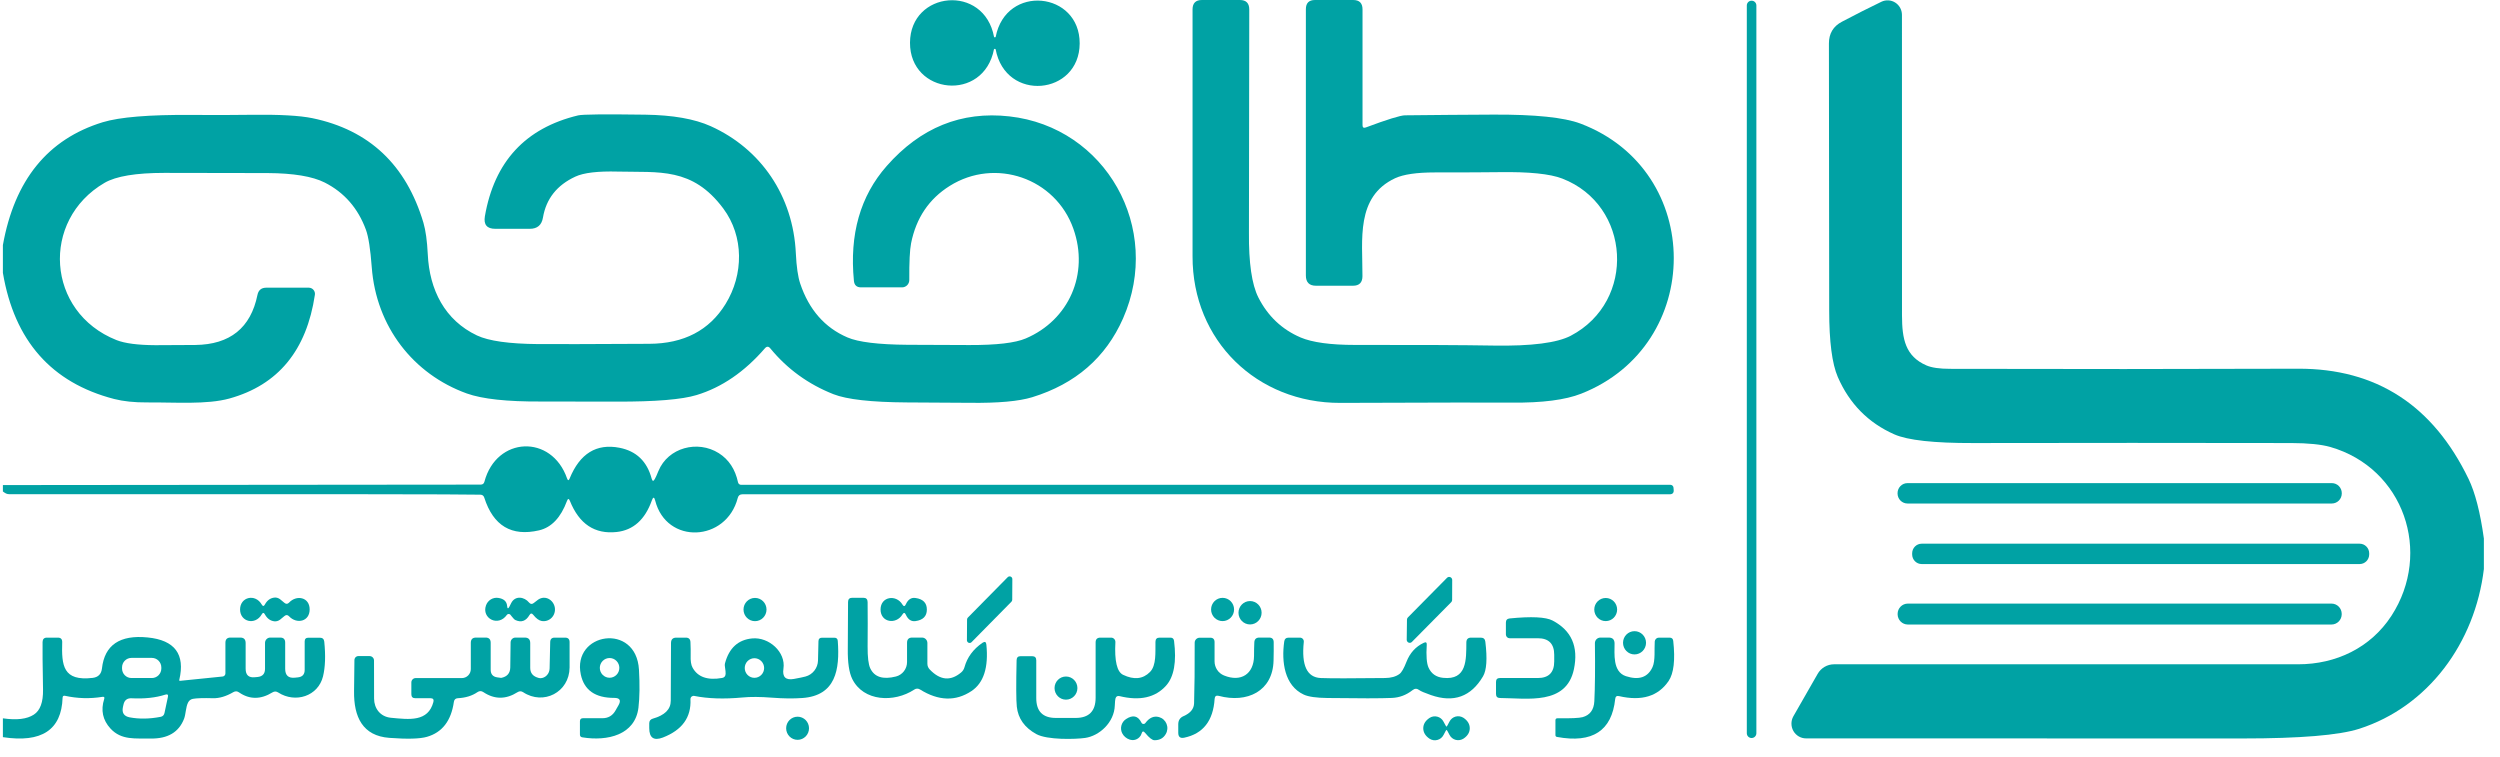 <svg width="109" height="33" viewBox="0 0 109 33" fill="none" xmlns="http://www.w3.org/2000/svg">
<path d="M43.375 1.627C43.38 1.627 43.385 1.627 43.389 1.627C43.402 1.621 43.41 1.616 43.411 1.612C43.859 -0.712 47.082 -0.367 47.074 1.894C47.065 4.154 43.84 4.473 43.409 2.145C43.407 2.141 43.399 2.137 43.386 2.131C43.382 2.131 43.379 2.131 43.375 2.131C43.369 2.131 43.364 2.131 43.361 2.131C43.348 2.137 43.34 2.141 43.338 2.145C42.89 4.47 39.668 4.125 39.676 1.863C39.685 -0.399 42.91 -0.715 43.341 1.612C43.343 1.616 43.35 1.621 43.364 1.627C43.367 1.627 43.371 1.627 43.375 1.627Z" fill="#00A2A4"/>
<path d="M59.547 5.558C60.488 5.207 61.058 5.03 61.257 5.028C62.594 5.013 63.877 5.002 65.108 4.997C66.927 4.989 68.193 5.119 68.905 5.387C74.339 7.441 74.316 15.05 68.941 17.164C68.248 17.437 67.241 17.567 65.919 17.554C65.153 17.547 62.659 17.55 58.437 17.566C54.814 17.577 51.983 14.862 51.995 11.164C51.995 11.128 51.995 7.544 51.995 0.413C51.995 0.138 52.131 0 52.403 0H54.059C54.332 0 54.468 0.139 54.468 0.416C54.462 6.281 54.458 9.522 54.454 10.142C54.443 11.46 54.579 12.401 54.862 12.965C55.275 13.781 55.891 14.364 56.707 14.714C57.218 14.93 58.01 15.039 59.082 15.039C61.769 15.035 63.785 15.044 65.127 15.067C66.772 15.094 67.892 14.95 68.488 14.637C71.353 13.133 71.11 8.942 68.116 7.786C67.583 7.579 66.662 7.486 65.355 7.506C64.811 7.514 63.879 7.518 62.561 7.518C61.769 7.518 61.19 7.602 60.826 7.771C59.102 8.578 59.409 10.458 59.403 12.039C59.403 12.318 59.265 12.458 58.989 12.458H57.378C57.083 12.458 56.936 12.309 56.936 12.01V0.402C56.936 0.134 57.068 0 57.333 0H59C59.271 0 59.406 0.137 59.406 0.41V5.458C59.406 5.559 59.453 5.592 59.547 5.558Z" fill="#00A2A4"/>
<path d="M76.372 0.031H76.367C76.253 0.031 76.161 0.124 76.161 0.239V31.969C76.161 32.084 76.253 32.177 76.367 32.177H76.372C76.486 32.177 76.578 32.084 76.578 31.969V0.239C76.578 0.124 76.486 0.031 76.372 0.031Z" fill="#00A2A4"/>
<path d="M108.297 23.48V24.81C107.911 28.026 105.874 30.807 102.863 31.775C101.986 32.056 100.291 32.197 97.778 32.197C86.218 32.193 79.873 32.192 78.744 32.194C78.632 32.194 78.522 32.164 78.426 32.108C78.329 32.051 78.248 31.97 78.192 31.872C78.136 31.774 78.107 31.663 78.107 31.55C78.107 31.437 78.136 31.326 78.192 31.228L79.249 29.382C79.32 29.255 79.425 29.149 79.55 29.076C79.676 29.002 79.819 28.963 79.964 28.963C86.864 28.96 93.609 28.96 100.201 28.963C101.849 28.963 103.356 28.245 104.263 26.855C106.063 24.089 104.804 20.409 101.601 19.488C101.206 19.376 100.641 19.319 99.905 19.317C95.278 19.308 90.651 19.308 86.026 19.317C84.321 19.321 83.177 19.195 82.595 18.939C81.457 18.437 80.634 17.602 80.127 16.434C79.878 15.857 79.753 14.89 79.753 13.534C79.751 12.323 79.747 8.444 79.741 1.897C79.74 1.462 79.929 1.145 80.311 0.946C80.904 0.632 81.477 0.343 82.029 0.077C82.124 0.031 82.229 0.01 82.335 0.016C82.44 0.022 82.543 0.055 82.632 0.112C82.722 0.169 82.795 0.248 82.847 0.341C82.898 0.435 82.924 0.54 82.925 0.647C82.923 4.994 82.924 9.364 82.927 13.757C82.93 14.785 83.074 15.529 83.987 15.93C84.218 16.031 84.563 16.081 85.023 16.081C90.082 16.095 95.141 16.093 100.198 16.076C103.599 16.064 106.076 17.666 107.629 20.881C107.916 21.474 108.139 22.34 108.297 23.48Z" fill="#00A2A4"/>
<path d="M0.126 11.896V10.686C0.634 7.85 2.083 6.065 4.476 5.33C5.218 5.104 6.506 4.998 8.341 5.011C9.221 5.019 10.103 5.017 10.986 5.005C12.191 4.99 13.07 5.039 13.622 5.153C16.096 5.666 17.709 7.186 18.462 9.714C18.559 10.045 18.622 10.502 18.651 11.085C18.724 12.64 19.394 13.962 20.797 14.626C21.308 14.867 22.197 14.992 23.465 15.002C24.184 15.007 25.798 15.004 28.307 14.99C29.817 14.983 30.926 14.404 31.634 13.255C32.425 11.973 32.442 10.307 31.535 9.09C30.186 7.281 28.732 7.526 26.938 7.481C26.067 7.458 25.45 7.531 25.087 7.7C24.284 8.071 23.812 8.666 23.673 9.486C23.619 9.813 23.427 9.976 23.099 9.976H21.594C21.23 9.976 21.079 9.794 21.141 9.429C21.552 7.05 22.907 5.584 25.206 5.031C25.395 4.985 26.371 4.975 28.132 5C29.331 5.017 30.282 5.184 30.986 5.501C33.178 6.489 34.583 8.541 34.699 11.047C34.727 11.633 34.791 12.072 34.89 12.367C35.273 13.504 35.959 14.286 36.947 14.711C37.42 14.916 38.294 15.023 39.569 15.033C40.281 15.039 41.179 15.042 42.262 15.044C43.445 15.048 44.265 14.952 44.721 14.757C46.603 13.959 47.496 11.945 46.8 9.976C46.02 7.763 43.395 6.86 41.409 8.105C40.505 8.671 39.944 9.503 39.724 10.603C39.666 10.894 39.64 11.429 39.645 12.21C39.645 12.294 39.612 12.376 39.553 12.435C39.494 12.495 39.413 12.529 39.33 12.529H37.541C37.353 12.529 37.25 12.435 37.231 12.247C37.032 10.217 37.508 8.547 38.659 7.239C40.135 5.562 41.917 4.84 44.006 5.074C48.209 5.541 50.699 9.948 48.964 13.885C48.209 15.594 46.889 16.738 45.006 17.318C44.427 17.496 43.52 17.578 42.285 17.563C42.26 17.563 41.341 17.557 39.527 17.546C37.987 17.536 36.924 17.416 36.338 17.187C35.239 16.752 34.322 16.086 33.586 15.19C33.509 15.095 33.43 15.094 33.349 15.187C32.461 16.212 31.469 16.891 30.372 17.224C29.735 17.419 28.576 17.515 26.896 17.511C24.978 17.508 23.88 17.506 23.6 17.506C22.114 17.515 21.032 17.398 20.352 17.155C18.022 16.315 16.4 14.244 16.208 11.646C16.15 10.863 16.066 10.321 15.955 10.019C15.609 9.077 15.01 8.391 14.158 7.959C13.624 7.69 12.796 7.552 11.673 7.546C11.04 7.541 9.538 7.538 7.166 7.538C5.927 7.538 5.058 7.682 4.56 7.971C1.763 9.6 2.014 13.611 5.079 14.828C5.445 14.972 6.01 15.046 6.774 15.05C7.184 15.052 7.764 15.049 8.515 15.041C10.029 15.023 10.932 14.295 11.225 12.859C11.268 12.649 11.397 12.543 11.611 12.543H13.465C13.503 12.543 13.541 12.552 13.576 12.568C13.611 12.584 13.642 12.607 13.667 12.637C13.693 12.666 13.711 12.701 13.722 12.739C13.732 12.776 13.735 12.815 13.729 12.854C13.367 15.279 12.125 16.786 10.003 17.375C9.017 17.648 7.636 17.537 6.411 17.546C5.857 17.549 5.378 17.499 4.974 17.395C2.242 16.686 0.626 14.854 0.126 11.896Z" fill="#00A2A4"/>
<path d="M0.126 21.428V21.149L20.958 21.129C21.044 21.129 21.099 21.087 21.121 21.001C21.645 19.024 24.051 18.924 24.724 20.859C24.76 20.959 24.797 20.96 24.837 20.861C25.282 19.773 26.007 19.327 27.011 19.523C27.744 19.667 28.21 20.114 28.411 20.864C28.445 20.99 28.492 20.995 28.552 20.881C28.588 20.819 28.64 20.704 28.707 20.537C29.127 19.514 30.417 19.175 31.341 19.759C31.777 20.036 32.056 20.46 32.178 21.03C32.184 21.06 32.201 21.088 32.225 21.107C32.249 21.127 32.279 21.138 32.31 21.138H72.832C72.864 21.138 72.895 21.15 72.92 21.172C72.944 21.194 72.96 21.224 72.964 21.258L72.972 21.354C72.986 21.485 72.927 21.551 72.798 21.551H32.369C32.26 21.551 32.193 21.604 32.166 21.71C31.668 23.636 29.056 23.756 28.566 21.824C28.525 21.661 28.476 21.659 28.42 21.819C28.123 22.656 27.612 23.115 26.887 23.195C25.931 23.299 25.252 22.847 24.848 21.839C24.803 21.73 24.761 21.73 24.721 21.839C24.451 22.568 24.045 22.996 23.504 23.123C22.304 23.401 21.508 22.926 21.115 21.699C21.089 21.614 21.032 21.57 20.944 21.568C20.354 21.547 13.512 21.541 0.419 21.548C0.359 21.548 0.307 21.538 0.262 21.517C0.215 21.492 0.17 21.463 0.126 21.428Z" fill="#00A2A4"/>
<path d="M101.668 21.064H83.167C82.927 21.064 82.733 21.26 82.733 21.503V21.514C82.733 21.756 82.927 21.953 83.167 21.953H101.668C101.908 21.953 102.102 21.756 102.102 21.514V21.503C102.102 21.26 101.908 21.064 101.668 21.064Z" fill="#00A2A4"/>
<path d="M102.88 23.705H83.787C83.556 23.705 83.37 23.893 83.37 24.126V24.172C83.37 24.405 83.556 24.593 83.787 24.593H102.88C103.11 24.593 103.297 24.405 103.297 24.172V24.126C103.297 23.893 103.11 23.705 102.88 23.705Z" fill="#00A2A4"/>
<path d="M42.197 26.929L43.935 25.166C43.952 25.149 43.973 25.137 43.996 25.133C44.02 25.128 44.044 25.13 44.065 25.139C44.087 25.148 44.106 25.164 44.119 25.184C44.132 25.204 44.139 25.228 44.138 25.252L44.133 26.152C44.132 26.183 44.12 26.212 44.099 26.234L42.358 28C42.341 28.017 42.32 28.027 42.298 28.032C42.275 28.036 42.251 28.033 42.23 28.024C42.209 28.015 42.191 28 42.178 27.98C42.165 27.961 42.158 27.938 42.158 27.915L42.164 27.012C42.164 26.981 42.176 26.951 42.197 26.929Z" fill="#00A2A4"/>
<path d="M63.274 26.254L61.561 27.986C61.543 28.006 61.519 28.019 61.493 28.025C61.467 28.03 61.44 28.028 61.415 28.018C61.391 28.008 61.37 27.99 61.355 27.968C61.34 27.945 61.333 27.919 61.333 27.892L61.344 27.015C61.344 26.98 61.359 26.946 61.383 26.921L63.088 25.195C63.106 25.175 63.13 25.162 63.156 25.156C63.182 25.15 63.209 25.153 63.233 25.163C63.258 25.173 63.279 25.191 63.294 25.213C63.309 25.235 63.316 25.262 63.316 25.288L63.313 26.16C63.313 26.196 63.299 26.229 63.274 26.254Z" fill="#00A2A4"/>
<path d="M13.501 26.57C13.501 27.109 12.929 27.22 12.603 26.87C12.539 26.803 12.471 26.8 12.4 26.861C12.293 26.954 12.227 27.008 12.203 27.023C12.124 27.077 12.043 27.098 11.96 27.089C11.784 27.068 11.647 26.967 11.549 26.787C11.504 26.703 11.458 26.703 11.411 26.787C11.129 27.277 10.467 27.115 10.467 26.573C10.467 26.029 11.129 25.867 11.411 26.357C11.458 26.44 11.504 26.44 11.549 26.357C11.647 26.176 11.784 26.076 11.96 26.055C12.043 26.045 12.124 26.067 12.203 26.12C12.227 26.136 12.293 26.19 12.4 26.283C12.471 26.343 12.539 26.341 12.603 26.274C12.929 25.924 13.501 26.035 13.501 26.57Z" fill="#00A2A4"/>
<path d="M22.217 26.437C22.238 26.397 22.26 26.351 22.285 26.3C22.456 25.952 22.862 26.018 23.068 26.271C23.128 26.343 23.194 26.351 23.268 26.294C23.363 26.218 23.429 26.168 23.465 26.143C23.775 25.935 24.13 26.157 24.189 26.482C24.203 26.563 24.199 26.646 24.175 26.724C24.152 26.803 24.11 26.874 24.053 26.933C23.997 26.991 23.927 27.034 23.851 27.059C23.774 27.084 23.693 27.089 23.614 27.075C23.498 27.054 23.377 26.965 23.253 26.81C23.19 26.728 23.132 26.732 23.082 26.821C22.93 27.079 22.727 27.151 22.473 27.035C22.434 27.018 22.383 26.968 22.321 26.887C22.282 26.835 22.257 26.805 22.248 26.796C22.237 26.786 22.224 26.779 22.21 26.774C22.197 26.77 22.182 26.768 22.168 26.77C22.154 26.771 22.141 26.775 22.129 26.782C22.117 26.789 22.107 26.798 22.099 26.81C21.718 27.348 20.991 26.958 21.189 26.397C21.227 26.287 21.302 26.194 21.4 26.134C21.498 26.075 21.614 26.051 21.727 26.069C21.965 26.105 22.093 26.221 22.11 26.417C22.121 26.55 22.157 26.556 22.217 26.437Z" fill="#00A2A4"/>
<path d="M32.918 27.083C33.195 27.083 33.42 26.856 33.42 26.576C33.42 26.296 33.195 26.069 32.918 26.069C32.642 26.069 32.417 26.296 32.417 26.576C32.417 26.856 32.642 27.083 32.918 27.083Z" fill="#00A2A4"/>
<path d="M39.862 30.066C38.986 30.644 37.645 30.59 37.158 29.602C37.021 29.324 36.956 28.887 36.964 28.291C36.971 27.473 36.975 26.792 36.975 26.248C36.975 26.125 37.036 26.063 37.158 26.063H37.642C37.764 26.063 37.826 26.125 37.828 26.248C37.834 26.866 37.834 27.51 37.828 28.18C37.825 28.649 37.863 28.969 37.944 29.14C38.124 29.52 38.497 29.639 39.062 29.496C39.2 29.461 39.323 29.38 39.411 29.266C39.499 29.152 39.547 29.011 39.547 28.867V28.026C39.547 27.874 39.622 27.798 39.772 27.798H40.2C40.262 27.798 40.322 27.823 40.365 27.867C40.409 27.912 40.434 27.972 40.434 28.035V28.938C40.434 29.035 40.469 29.119 40.538 29.191C40.989 29.662 41.443 29.706 41.902 29.322C41.975 29.262 42.025 29.185 42.051 29.092C42.169 28.66 42.431 28.305 42.837 28.026C42.938 27.958 42.995 27.984 43.006 28.106C43.105 29.101 42.889 29.776 42.355 30.131C41.668 30.587 40.921 30.564 40.116 30.063C40.029 30.01 39.945 30.011 39.862 30.066Z" fill="#00A2A4"/>
<path d="M40.411 26.576C40.411 26.867 40.245 27.035 39.913 27.08C39.729 27.105 39.589 27.011 39.493 26.798C39.45 26.703 39.401 26.701 39.347 26.79C39.076 27.243 38.392 27.146 38.392 26.573C38.395 26.001 39.079 25.907 39.347 26.36C39.401 26.449 39.45 26.446 39.493 26.351C39.589 26.138 39.729 26.045 39.913 26.072C40.245 26.117 40.411 26.286 40.411 26.576Z" fill="#00A2A4"/>
<path d="M53.304 27.08C53.581 27.08 53.806 26.853 53.806 26.573C53.806 26.293 53.581 26.066 53.304 26.066C53.028 26.066 52.803 26.293 52.803 26.573C52.803 26.853 53.028 27.08 53.304 27.08Z" fill="#00A2A4"/>
<path d="M70.009 27.08C70.284 27.08 70.507 26.855 70.507 26.576C70.507 26.298 70.284 26.072 70.009 26.072C69.734 26.072 69.51 26.298 69.51 26.576C69.51 26.855 69.734 27.08 70.009 27.08Z" fill="#00A2A4"/>
<path d="M54.502 27.226C54.78 27.226 55.006 26.997 55.006 26.716C55.006 26.434 54.78 26.206 54.502 26.206C54.223 26.206 53.998 26.434 53.998 26.716C53.998 26.997 54.223 27.226 54.502 27.226Z" fill="#00A2A4"/>
<path d="M101.654 26.317H83.181C82.935 26.317 82.736 26.518 82.736 26.767V26.778C82.736 27.027 82.935 27.229 83.181 27.229H101.654C101.9 27.229 102.099 27.027 102.099 26.778V26.767C102.099 26.518 101.9 26.317 101.654 26.317Z" fill="#00A2A4"/>
<path d="M67.764 28.838V28.55C67.764 28.068 67.525 27.827 67.048 27.827H65.817C65.775 27.827 65.734 27.81 65.704 27.779C65.674 27.749 65.657 27.707 65.657 27.664V27.146C65.657 27.036 65.711 26.975 65.82 26.964C66.774 26.87 67.398 26.901 67.691 27.055C68.517 27.488 68.828 28.195 68.623 29.177C68.291 30.755 66.595 30.442 65.398 30.433C65.283 30.431 65.226 30.373 65.226 30.257V29.733C65.226 29.619 65.282 29.562 65.395 29.562H67.048C67.525 29.562 67.764 29.32 67.764 28.838Z" fill="#00A2A4"/>
<path d="M71.265 28.533C71.542 28.533 71.767 28.306 71.767 28.026C71.767 27.746 71.542 27.519 71.265 27.519C70.988 27.519 70.764 27.746 70.764 28.026C70.764 28.306 70.988 28.533 71.265 28.533Z" fill="#00A2A4"/>
<path d="M0.126 32.14V31.319C0.727 31.407 1.177 31.353 1.476 31.157C1.752 30.978 1.885 30.616 1.876 30.069C1.857 28.984 1.85 28.291 1.856 27.989C1.86 27.864 1.923 27.801 2.045 27.801H2.524C2.653 27.801 2.716 27.868 2.712 28C2.681 29.023 2.749 29.707 4.039 29.556C4.281 29.527 4.417 29.391 4.445 29.146C4.559 28.122 5.224 27.671 6.439 27.793C7.622 27.91 8.081 28.527 7.817 29.641C7.809 29.674 7.821 29.688 7.853 29.684L9.707 29.496C9.74 29.493 9.771 29.478 9.793 29.453C9.816 29.428 9.828 29.396 9.828 29.362V28.026C9.828 27.874 9.902 27.798 10.05 27.798H10.476C10.632 27.798 10.71 27.878 10.71 28.038V29.157C10.71 29.433 10.845 29.556 11.115 29.527L11.236 29.516C11.449 29.493 11.555 29.374 11.555 29.157V28.029C11.555 27.968 11.579 27.909 11.622 27.866C11.664 27.823 11.722 27.798 11.783 27.798H12.217C12.361 27.798 12.434 27.871 12.434 28.018V29.16C12.434 29.447 12.575 29.576 12.856 29.547L12.991 29.533C13.187 29.512 13.284 29.403 13.284 29.206V27.966C13.284 27.858 13.338 27.804 13.445 27.804H13.946C14.061 27.804 14.125 27.861 14.138 27.975C14.2 28.583 14.182 29.087 14.084 29.488C13.873 30.354 12.879 30.675 12.127 30.191C12.044 30.138 11.961 30.137 11.879 30.188C11.366 30.504 10.881 30.504 10.422 30.188C10.342 30.131 10.259 30.128 10.175 30.177C9.859 30.361 9.562 30.45 9.284 30.442C8.864 30.43 8.572 30.44 8.408 30.47C8.314 30.489 8.245 30.543 8.2 30.63C8.098 30.826 8.101 31.148 8.025 31.339C7.798 31.926 7.312 32.213 6.566 32.2C5.904 32.188 5.296 32.282 4.819 31.767C4.478 31.396 4.386 30.966 4.543 30.476C4.568 30.402 4.542 30.371 4.467 30.382C3.921 30.471 3.377 30.456 2.836 30.337C2.767 30.321 2.731 30.35 2.729 30.422C2.682 31.826 1.815 32.398 0.126 32.14ZM7.034 29.1C7.034 28.99 6.99 28.884 6.913 28.806C6.836 28.728 6.731 28.684 6.622 28.684H5.732C5.623 28.684 5.518 28.728 5.441 28.806C5.364 28.884 5.321 28.99 5.321 29.1V29.146C5.321 29.256 5.364 29.362 5.441 29.44C5.518 29.518 5.623 29.562 5.732 29.562H6.622C6.731 29.562 6.836 29.518 6.913 29.44C6.99 29.362 7.034 29.256 7.034 29.146V29.1ZM7.321 30.385C7.342 30.29 7.305 30.257 7.211 30.285C6.794 30.42 6.304 30.473 5.741 30.445C5.543 30.435 5.424 30.528 5.383 30.724L5.36 30.826C5.306 31.079 5.404 31.229 5.656 31.277C6.075 31.355 6.524 31.347 7.003 31.254C7.095 31.237 7.151 31.181 7.172 31.086L7.321 30.385Z" fill="#00A2A4"/>
<path d="M19.789 30.601C19.672 31.426 19.281 31.934 18.614 32.126C18.306 32.215 17.761 32.23 16.977 32.171C15.811 32.086 15.422 31.259 15.437 30.14C15.448 29.32 15.453 28.867 15.453 28.781C15.453 28.758 15.457 28.735 15.466 28.714C15.474 28.692 15.487 28.673 15.503 28.656C15.519 28.64 15.538 28.627 15.559 28.618C15.58 28.609 15.602 28.605 15.625 28.605H16.113C16.164 28.605 16.213 28.625 16.25 28.661C16.287 28.698 16.307 28.747 16.307 28.798C16.309 29.244 16.31 29.797 16.31 30.456C16.31 30.886 16.58 31.248 17.039 31.294C17.853 31.373 18.665 31.479 18.896 30.607C18.924 30.497 18.882 30.442 18.769 30.442H18.104C17.991 30.442 17.935 30.384 17.935 30.268V29.753C17.935 29.728 17.94 29.703 17.949 29.681C17.959 29.658 17.972 29.637 17.99 29.62C18.007 29.602 18.027 29.588 18.05 29.579C18.072 29.569 18.097 29.564 18.121 29.564H20.138C20.241 29.564 20.34 29.523 20.413 29.449C20.486 29.376 20.527 29.276 20.527 29.171V28.029C20.527 27.875 20.603 27.798 20.755 27.798H21.172C21.32 27.798 21.394 27.874 21.394 28.026V29.2C21.394 29.395 21.49 29.507 21.682 29.533C21.792 29.548 21.849 29.556 21.851 29.556C22.112 29.505 22.244 29.352 22.248 29.097L22.262 28.009C22.263 27.953 22.285 27.899 22.325 27.86C22.364 27.82 22.418 27.798 22.473 27.798H22.879C23.038 27.798 23.118 27.878 23.118 28.038V29.117C23.118 29.32 23.212 29.458 23.4 29.53C23.47 29.557 23.523 29.57 23.561 29.57C23.667 29.568 23.768 29.522 23.843 29.442C23.918 29.363 23.961 29.256 23.963 29.143L23.989 27.995C23.991 27.866 24.055 27.801 24.183 27.801H24.639C24.769 27.801 24.834 27.867 24.834 27.998C24.836 28.556 24.836 28.924 24.834 29.103C24.825 30.183 23.693 30.764 22.808 30.18C22.728 30.127 22.646 30.127 22.563 30.18C22.056 30.501 21.561 30.5 21.076 30.177C20.99 30.118 20.903 30.118 20.817 30.177C20.584 30.337 20.299 30.425 19.96 30.442C19.861 30.448 19.804 30.501 19.789 30.601Z" fill="#00A2A4"/>
<path d="M26.831 30.986L26.966 30.75C27.088 30.535 27.026 30.428 26.78 30.428C25.956 30.431 25.47 30.093 25.324 29.413C24.93 27.579 27.741 27.12 27.859 29.2C27.897 29.853 27.889 30.404 27.837 30.852C27.693 32.043 26.49 32.328 25.389 32.148C25.319 32.137 25.285 32.096 25.285 32.026V31.45C25.285 31.359 25.33 31.314 25.42 31.314H26.268C26.517 31.314 26.705 31.204 26.831 30.986ZM27.003 29.12C27.003 29.006 26.958 28.897 26.878 28.816C26.799 28.735 26.69 28.69 26.578 28.69C26.465 28.69 26.357 28.735 26.277 28.816C26.197 28.897 26.152 29.006 26.152 29.12C26.152 29.234 26.197 29.344 26.277 29.424C26.357 29.505 26.465 29.55 26.578 29.55C26.69 29.55 26.799 29.505 26.878 29.424C26.958 29.344 27.003 29.234 27.003 29.12Z" fill="#00A2A4"/>
<path d="M34.158 29.154C34.103 29.517 34.255 29.666 34.614 29.602C34.855 29.558 35.024 29.523 35.121 29.496C35.274 29.455 35.409 29.365 35.507 29.239C35.605 29.113 35.661 28.959 35.665 28.798L35.685 27.955C35.688 27.854 35.74 27.804 35.84 27.804H36.378C36.471 27.804 36.521 27.851 36.527 27.944C36.62 29.197 36.44 30.328 34.986 30.433C34.593 30.462 34.153 30.457 33.665 30.419C33.154 30.379 32.72 30.376 32.363 30.411C31.562 30.485 30.864 30.462 30.27 30.342C30.25 30.338 30.229 30.338 30.208 30.343C30.188 30.349 30.169 30.359 30.153 30.372C30.137 30.386 30.124 30.403 30.116 30.423C30.107 30.442 30.103 30.463 30.104 30.485C30.144 31.275 29.742 31.832 28.899 32.157C28.504 32.307 28.307 32.169 28.307 31.744V31.539C28.307 31.432 28.358 31.364 28.459 31.334C28.983 31.187 29.245 30.927 29.245 30.553C29.247 29.552 29.251 28.712 29.256 28.032C29.258 27.878 29.335 27.801 29.487 27.801H29.904C30.032 27.801 30.099 27.867 30.104 27.998C30.114 28.218 30.116 28.408 30.113 28.567C30.103 28.814 30.131 28.996 30.197 29.111C30.424 29.522 30.854 29.671 31.485 29.559C31.582 29.542 31.633 29.482 31.637 29.379C31.639 29.307 31.632 29.228 31.617 29.143C31.598 29.046 31.596 28.97 31.611 28.915C31.79 28.252 32.185 27.892 32.797 27.835C33.524 27.767 34.268 28.428 34.158 29.154ZM33.316 29.126C33.316 29.012 33.271 28.904 33.192 28.824C33.113 28.744 33.005 28.698 32.893 28.698C32.781 28.698 32.673 28.744 32.594 28.824C32.515 28.904 32.471 29.012 32.471 29.126C32.471 29.239 32.515 29.348 32.594 29.428C32.673 29.508 32.781 29.553 32.893 29.553C33.005 29.553 33.113 29.508 33.192 29.428C33.271 29.348 33.316 29.239 33.316 29.126Z" fill="#00A2A4"/>
<path d="M48.634 30.456C48.621 30.507 48.611 30.606 48.606 30.752C48.583 31.502 47.93 32.086 47.31 32.174C46.888 32.234 45.659 32.268 45.183 32.006C44.672 31.725 44.389 31.327 44.333 30.812C44.303 30.539 44.3 29.862 44.324 28.781C44.328 28.667 44.385 28.61 44.496 28.61H45.003C45.121 28.61 45.181 28.67 45.181 28.79V30.439C45.181 31.015 45.465 31.302 46.034 31.302H46.896C47.478 31.302 47.769 31.008 47.769 30.419V28.009C47.769 27.87 47.838 27.801 47.975 27.801H48.445C48.471 27.801 48.495 27.806 48.519 27.816C48.542 27.826 48.562 27.841 48.58 27.859C48.597 27.878 48.611 27.899 48.62 27.923C48.628 27.947 48.632 27.972 48.631 27.998C48.588 28.82 48.7 29.295 48.967 29.422C49.442 29.65 49.832 29.609 50.138 29.3C50.426 29.012 50.369 28.431 50.378 27.981C50.38 27.861 50.439 27.801 50.555 27.801H51.031C51.125 27.801 51.178 27.849 51.189 27.944C51.304 28.857 51.187 29.508 50.84 29.895C50.372 30.415 49.697 30.567 48.814 30.351C48.72 30.328 48.66 30.363 48.634 30.456Z" fill="#00A2A4"/>
<path d="M52.958 30.47C52.896 31.426 52.455 31.99 51.634 32.163C51.459 32.201 51.372 32.129 51.372 31.949V31.579C51.372 31.408 51.449 31.289 51.603 31.223C51.902 31.093 52.055 30.907 52.062 30.664C52.083 30.011 52.091 29.131 52.088 28.026C52.087 27.997 52.093 27.968 52.103 27.941C52.114 27.914 52.13 27.89 52.15 27.869C52.17 27.849 52.194 27.832 52.221 27.821C52.247 27.81 52.276 27.804 52.304 27.804H52.764C52.891 27.804 52.955 27.869 52.955 27.998V28.835C52.955 28.968 52.995 29.098 53.068 29.208C53.141 29.317 53.245 29.402 53.367 29.451C54.113 29.755 54.668 29.382 54.676 28.602C54.676 28.381 54.68 28.187 54.688 28.018C54.691 27.871 54.766 27.798 54.91 27.798H55.336C55.465 27.798 55.531 27.865 55.533 27.998C55.536 28.247 55.535 28.514 55.527 28.801C55.496 30.14 54.372 30.67 53.136 30.339C53.025 30.311 52.966 30.355 52.958 30.47Z" fill="#00A2A4"/>
<path d="M61.589 30.089C61.317 30.303 61.015 30.417 60.685 30.43C60.217 30.451 59.283 30.452 57.882 30.433C57.392 30.428 57.046 30.378 56.845 30.285C56 29.892 55.868 28.855 55.992 27.972C56.007 27.858 56.072 27.801 56.186 27.801H56.679C56.703 27.801 56.726 27.806 56.748 27.816C56.769 27.825 56.789 27.839 56.804 27.857C56.82 27.875 56.832 27.896 56.839 27.919C56.846 27.941 56.848 27.965 56.845 27.989C56.738 29.011 56.984 29.535 57.584 29.562C57.993 29.579 58.925 29.579 60.381 29.562C60.649 29.56 60.861 29.501 61.017 29.385C61.109 29.319 61.211 29.142 61.322 28.855C61.472 28.47 61.723 28.193 62.077 28.026C62.17 27.981 62.214 28.01 62.206 28.114C62.176 28.597 62.202 28.928 62.285 29.109C62.405 29.373 62.614 29.521 62.913 29.553C63.967 29.67 63.927 28.755 63.933 28.009C63.935 27.87 64.004 27.801 64.141 27.801H64.561C64.681 27.801 64.748 27.861 64.761 27.981C64.851 28.719 64.817 29.222 64.66 29.488C64.136 30.378 63.379 30.651 62.389 30.305C62.111 30.208 61.94 30.135 61.877 30.086C61.779 30.012 61.683 30.013 61.589 30.089Z" fill="#00A2A4"/>
<path d="M70.423 30.473C70.277 31.863 69.431 32.416 67.888 32.131C67.841 32.124 67.817 32.096 67.817 32.049V31.405C67.817 31.346 67.847 31.317 67.905 31.317C68.491 31.324 68.856 31.308 69.001 31.268C69.323 31.179 69.494 30.947 69.513 30.573C69.543 29.971 69.552 29.128 69.538 28.043C69.538 28.011 69.543 27.98 69.555 27.95C69.567 27.92 69.584 27.893 69.607 27.87C69.629 27.848 69.656 27.829 69.685 27.817C69.714 27.805 69.746 27.798 69.778 27.798H70.141C70.308 27.798 70.393 27.883 70.395 28.052C70.398 28.499 70.302 29.291 70.891 29.482C71.46 29.666 71.847 29.533 72.051 29.083C72.178 28.807 72.124 28.297 72.147 27.969C72.15 27.924 72.17 27.881 72.204 27.849C72.237 27.818 72.281 27.801 72.327 27.801H72.795C72.891 27.801 72.943 27.849 72.953 27.944C73.045 28.775 72.977 29.358 72.75 29.693C72.297 30.359 71.578 30.579 70.592 30.351C70.491 30.326 70.434 30.367 70.423 30.473Z" fill="#00A2A4"/>
<path d="M46.476 30.505C46.752 30.505 46.975 30.279 46.975 30C46.975 29.722 46.752 29.496 46.476 29.496C46.201 29.496 45.978 29.722 45.978 30C45.978 30.279 46.201 30.505 46.476 30.505Z" fill="#00A2A4"/>
<path d="M34.775 32.257C35.05 32.257 35.273 32.031 35.273 31.752C35.273 31.474 35.05 31.248 34.775 31.248C34.499 31.248 34.276 31.474 34.276 31.752C34.276 32.031 34.499 32.257 34.775 32.257Z" fill="#00A2A4"/>
<path d="M49.769 31.992C49.754 32.047 49.723 32.098 49.676 32.145C49.423 32.396 49.048 32.222 48.924 31.963C48.874 31.858 48.863 31.738 48.895 31.625C48.927 31.512 48.998 31.414 49.096 31.351C49.395 31.155 49.618 31.207 49.767 31.507C49.774 31.523 49.785 31.537 49.8 31.547C49.814 31.557 49.83 31.563 49.848 31.564C49.865 31.566 49.882 31.563 49.898 31.556C49.914 31.549 49.928 31.538 49.938 31.524C50.113 31.289 50.312 31.203 50.535 31.265C50.609 31.286 50.676 31.323 50.733 31.375C50.789 31.426 50.833 31.49 50.862 31.561C50.89 31.633 50.902 31.709 50.896 31.786C50.89 31.863 50.867 31.937 50.828 32.003C50.725 32.184 50.562 32.274 50.338 32.274C50.239 32.274 50.103 32.168 49.93 31.957C49.855 31.863 49.801 31.874 49.769 31.992Z" fill="#00A2A4"/>
<path d="M63.068 31.681C63.081 31.681 63.123 31.609 63.195 31.465C63.222 31.41 63.261 31.363 63.307 31.324C63.354 31.286 63.408 31.258 63.467 31.242C63.525 31.227 63.586 31.224 63.645 31.234C63.705 31.244 63.761 31.266 63.812 31.299C63.99 31.421 64.08 31.571 64.082 31.75C64.082 31.928 63.993 32.078 63.815 32.2C63.764 32.233 63.708 32.256 63.649 32.266C63.59 32.276 63.529 32.274 63.471 32.259C63.413 32.244 63.358 32.217 63.311 32.179C63.264 32.141 63.225 32.094 63.198 32.04C63.126 31.896 63.083 31.824 63.068 31.824C63.055 31.824 63.013 31.896 62.941 32.04C62.914 32.094 62.876 32.142 62.829 32.181C62.782 32.219 62.727 32.247 62.669 32.262C62.611 32.278 62.55 32.281 62.491 32.271C62.431 32.261 62.375 32.239 62.324 32.205C62.146 32.084 62.056 31.934 62.054 31.755C62.054 31.577 62.143 31.427 62.322 31.305C62.371 31.271 62.428 31.249 62.487 31.238C62.546 31.228 62.607 31.231 62.665 31.246C62.723 31.261 62.778 31.288 62.825 31.326C62.872 31.363 62.911 31.411 62.938 31.465C63.012 31.609 63.055 31.681 63.068 31.681Z" fill="#00A2A4"/>
</svg>
